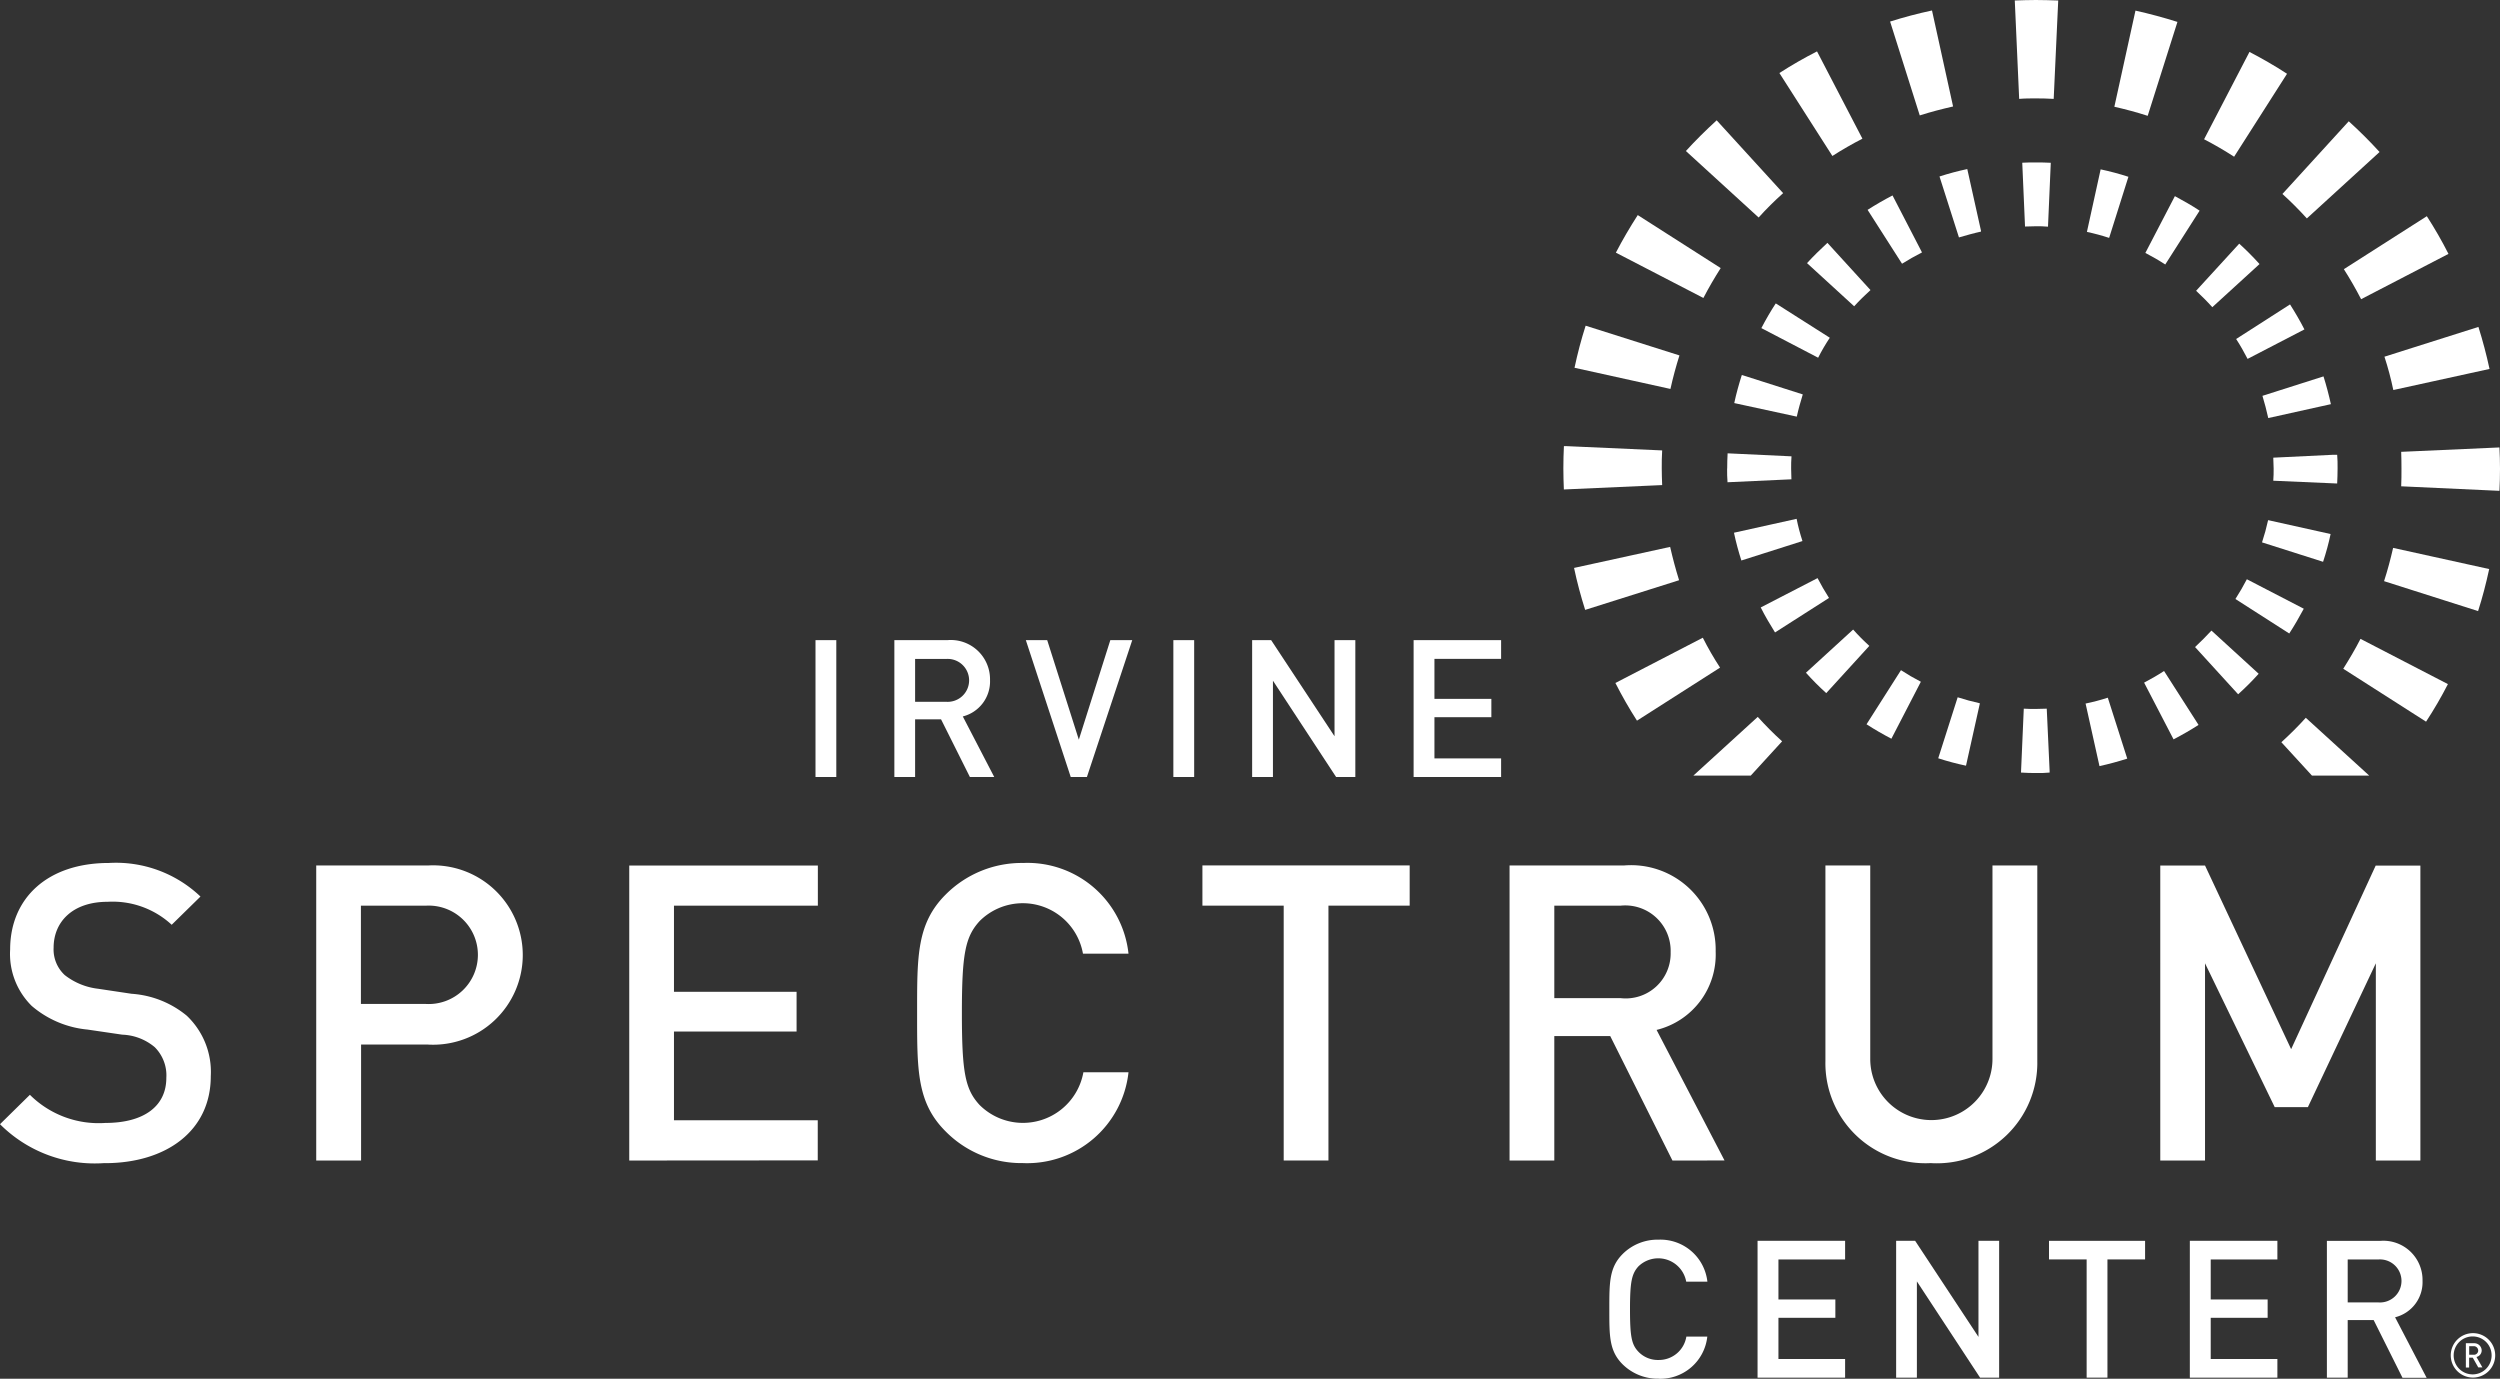 <svg xmlns="http://www.w3.org/2000/svg" xmlns:xlink="http://www.w3.org/1999/xlink" width="90" height="49.634" viewBox="0 0 90 49.634"><rect x="0" y="0" width="90" height="49.634" fill="#333333" stroke="none"/><defs><clipPath id="a"><path d="M635.781,408.13l.158,3.542c.2-.018.4-.018.6-.018.216,0,.432.005.643.018l.163-3.542c-.269-.008-.538-.018-.807-.018s-.508.01-.759.018" transform="translate(-635.781 -408.112)" fill="#fff"/></clipPath><clipPath id="b"><path d="M631.762,415.088c0,.163,0,.327.015.493l2.3-.106c0-.128-.01-.256-.01-.387s0-.294.013-.44l-2.3-.108c-.01.186-.015.367-.015.548" transform="translate(-631.762 -414.54)" fill="#fff"/></clipPath><clipPath id="c"><path d="M636.407,418.168c-.146,0-.292,0-.435-.01l-.1,2.3c.178.01.352.018.543.018a4.357,4.357,0,0,0,.49-.018l-.106-2.3c-.128.005-.256.01-.39.01" transform="translate(-635.869 -418.158)" fill="#fff"/></clipPath><clipPath id="d"><path d="M632.238,417.364c.156.309.332.608.515.9l1.943-1.242c-.151-.236-.287-.473-.412-.714Z" transform="translate(-632.238 -416.308)" fill="#fff"/></clipPath><clipPath id="e"><path d="M632.88,418.59a9.581,9.581,0,0,0,.731.734l1.551-1.7a7.538,7.538,0,0,1-.583-.588Z" transform="translate(-632.88 -417.037)" fill="#fff"/></clipPath><clipPath id="f"><path d="M632.894,412.283l1.7,1.556a8.056,8.056,0,0,1,.588-.583l-1.551-1.7c-.254.236-.5.473-.734.729" transform="translate(-632.894 -411.554)" fill="#fff"/></clipPath><clipPath id="g"><path d="M631.859,415.967c.07.337.163.676.266,1l2.2-.7a6.748,6.748,0,0,1-.211-.8Z" transform="translate(-631.859 -415.469)" fill="#fff"/></clipPath><clipPath id="h"><path d="M632.247,413.3l2.044,1.066a6.867,6.867,0,0,1,.42-.719l-1.946-1.237c-.186.286-.359.583-.518.89" transform="translate(-632.247 -412.415)" fill="#fff"/></clipPath><clipPath id="i"><path d="M634.758,420.193a9.778,9.778,0,0,0,1,.267l.5-2.247c-.272-.06-.538-.131-.8-.216Z" transform="translate(-634.758 -417.996)" fill="#fff"/></clipPath><clipPath id="j"><path d="M634.776,410.8l.7,2.194c.261-.075.526-.151.8-.211l-.5-2.25a10.22,10.22,0,0,0-1,.267" transform="translate(-634.776 -410.533)" fill="#fff"/></clipPath><clipPath id="k"><path d="M633.755,411.431l1.239,1.938c.234-.146.473-.281.719-.407l-1.061-2.051q-.464.241-.9.52" transform="translate(-633.755 -410.911)" fill="#fff"/></clipPath><clipPath id="l"><path d="M634.073,408.659l1.068,3.381c.395-.126.8-.231,1.2-.322l-.759-3.456q-.773.166-1.511.4" transform="translate(-634.073 -408.262)" fill="#fff"/></clipPath><clipPath id="m"><path d="M631.863,414.438l2.25.488c.06-.271.136-.538.216-.8l-2.194-.7c-.106.332-.2.669-.272,1.008" transform="translate(-631.863 -413.43)" fill="#fff"/></clipPath><clipPath id="n"><path d="M629.437,415.244c0,.267.008.5.018.754l3.539-.158c-.007-.2-.015-.4-.015-.6s0-.432.015-.648l-3.537-.158c-.013.266-.02.538-.02.807" transform="translate(-629.437 -414.437)" fill="#fff"/></clipPath><clipPath id="o"><path d="M629.591,414.242l3.462.764c.09-.41.2-.814.324-1.207L630,412.729q-.237.739-.4,1.513" transform="translate(-629.591 -412.729)" fill="#fff"/></clipPath><clipPath id="p"><path d="M631.281,420.389h2.066l1.129-1.234c-.309-.279-.6-.573-.877-.88Z" transform="translate(-631.281 -418.275)" fill="#fff"/></clipPath><clipPath id="q"><path d="M639.6,419.168l1.1,1.2h2.061l-2.282-2.081c-.276.307-.573.6-.88.88" transform="translate(-639.599 -418.288)" fill="#fff"/></clipPath><clipPath id="r"><path d="M629.588,416.623c.108.515.244,1.018.4,1.511l3.381-1.068c-.123-.395-.229-.792-.322-1.2Z" transform="translate(-629.588 -415.864)" fill="#fff"/></clipPath><clipPath id="s"><path d="M630.181,412.513l3.15,1.631c.191-.367.4-.726.623-1.076l-2.986-1.908c-.281.437-.546.887-.787,1.352" transform="translate(-630.181 -411.161)" fill="#fff"/></clipPath><clipPath id="t"><path d="M631.174,410.941l2.619,2.393a11.165,11.165,0,0,1,.882-.877l-2.393-2.622c-.385.354-.757.719-1.109,1.106" transform="translate(-631.174 -409.835)" fill="#fff"/></clipPath><clipPath id="u"><path d="M630.174,418.78a15.527,15.527,0,0,0,.777,1.357l2.991-1.91a11.08,11.08,0,0,1-.621-1.076Z" transform="translate(-630.174 -417.151)" fill="#fff"/></clipPath><clipPath id="v"><path d="M632.5,409.627l1.908,2.986q.524-.336,1.081-.623l-1.634-3.142a15.462,15.462,0,0,0-1.355.779" transform="translate(-632.502 -408.848)" fill="#fff"/></clipPath><clipPath id="w"><path d="M633.74,419.56c.287.186.588.359.895.52l1.061-2.051a8.1,8.1,0,0,1-.716-.417Z" transform="translate(-633.74 -417.612)" fill="#fff"/></clipPath><clipPath id="x"><path d="M637.651,412.965c.246.128.485.266.716.417l1.237-1.938c-.286-.191-.588-.359-.89-.523Z" transform="translate(-637.651 -410.921)" fill="#fff"/></clipPath><clipPath id="y"><path d="M639.328,414.148c.08.264.148.525.209.8l2.255-.5c-.075-.339-.163-.671-.266-1Z" transform="translate(-639.328 -413.449)" fill="#fff"/></clipPath><clipPath id="z"><path d="M635.888,410.447l.1,2.3c.131,0,.261-.01.39-.01a4.371,4.371,0,0,1,.437.015l.1-2.3c-.176-.01-.359-.012-.54-.012-.166,0-.329,0-.49.01" transform="translate(-635.888 -410.437)" fill="#fff"/></clipPath><clipPath id="aa"><path d="M638.951,413.672c.151.231.287.475.412.716l2.046-1.061c-.158-.309-.332-.608-.518-.9Z" transform="translate(-638.951 -412.428)" fill="#fff"/></clipPath><clipPath id="ab"><path d="M637.633,418.041l1.061,2.044c.309-.161.606-.332.9-.52l-1.242-1.941c-.229.151-.47.287-.714.417" transform="translate(-637.633 -417.624)" fill="#fff"/></clipPath><clipPath id="ac"><path d="M640.494,413.084q.336.528.621,1.081l3.145-1.631a15.036,15.036,0,0,0-.779-1.357Z" transform="translate(-640.494 -411.176)" fill="#fff"/></clipPath><clipPath id="ad"><path d="M638.363,417.643l1.551,1.7a9.749,9.749,0,0,0,.739-.739l-1.7-1.554c-.183.2-.385.4-.588.591" transform="translate(-638.363 -417.052)" fill="#fff"/></clipPath><clipPath id="ae"><path d="M641.075,413.821a11.1,11.1,0,0,1,.319,1.2l3.464-.759c-.111-.515-.244-1.018-.4-1.513Z" transform="translate(-641.075 -412.745)" fill="#fff"/></clipPath><clipPath id="af"><path d="M641.315,414.616c.007.2.01.4.01.6s0,.432-.01.641l3.537.163c.013-.266.02-.538.02-.8s-.008-.51-.02-.762Z" transform="translate(-641.315 -414.455)" fill="#fff"/></clipPath><clipPath id="ag"><path d="M641.071,417.078l3.381,1.076c.158-.493.287-.993.4-1.513l-3.459-.762c-.093.407-.2.809-.327,1.2" transform="translate(-641.071 -415.879)" fill="#fff"/></clipPath><clipPath id="ah"><path d="M640.485,418.243l2.981,1.905a14.715,14.715,0,0,0,.787-1.352l-3.147-1.629c-.189.37-.4.724-.621,1.076" transform="translate(-640.485 -417.167)" fill="#fff"/></clipPath><clipPath id="ai"><path d="M639.614,412.466c.307.276.6.573.88.88l2.617-2.391c-.352-.387-.721-.754-1.109-1.106Z" transform="translate(-639.614 -409.849)" fill="#fff"/></clipPath><clipPath id="aj"><path d="M639.483,414.664c0,.128.013.261.013.392s0,.289-.013.438l2.3.1c.008-.181.015-.359.015-.541s0-.332-.015-.5Z" transform="translate(-639.483 -414.561)" fill="#fff"/></clipPath><clipPath id="ak"><path d="M637.207,411.725c.407.093.81.2,1.2.327l1.071-3.381c-.5-.158-1-.292-1.511-.407Z" transform="translate(-637.207 -408.264)" fill="#fff"/></clipPath><clipPath id="al"><path d="M638.492,412c.369.191.729.4,1.081.628l1.905-2.986c-.435-.284-.89-.546-1.352-.787Z" transform="translate(-638.492 -408.856)" fill="#fff"/></clipPath><clipPath id="am"><path d="M636.795,418.213l.5,2.252c.334-.073.664-.163,1-.269l-.7-2.194a7.624,7.624,0,0,1-.8.211" transform="translate(-636.795 -418.002)" fill="#fff"/></clipPath><clipPath id="an"><path d="M636.814,412.788a7.891,7.891,0,0,1,.8.216l.694-2.2a9.972,9.972,0,0,0-1-.267Z" transform="translate(-636.814 -410.538)" fill="#fff"/></clipPath><clipPath id="ao"><path d="M638.378,413.263c.2.188.4.385.583.591l1.7-1.553a10.1,10.1,0,0,0-.731-.734Z" transform="translate(-638.378 -411.566)" fill="#fff"/></clipPath><clipPath id="ap"><path d="M639.321,416.285l2.2.7c.108-.329.2-.661.271-1l-2.25-.5a8.155,8.155,0,0,1-.219.8" transform="translate(-639.321 -415.488)" fill="#fff"/></clipPath><clipPath id="aq"><path d="M638.941,417.035l1.938,1.242c.189-.289.359-.588.523-.892l-2.049-1.061c-.126.244-.266.483-.412.711" transform="translate(-638.941 -416.324)" fill="#fff"/></clipPath></defs><g transform="translate(0)"><rect width="0.749" height="4.927" transform="translate(29.358 23.045)" fill="#fff"/><path d="M622.672,422.108l-1.038-2.076H620.7v2.076h-.747v-4.927h1.908a1.414,1.414,0,0,1,1.536,1.44,1.3,1.3,0,0,1-.98,1.307l1.131,2.179h-.875Zm-.865-4.251H620.7V419.4h1.109a.773.773,0,1,0,0-1.541" transform="translate(-587.756 -394.136)" fill="#fff"/><path d="M624.015,422.108h-.583l-1.616-4.927h.769l1.139,3.584,1.134-3.584h.789Z" transform="translate(-584.886 -394.137)" fill="#fff"/><rect width="0.749" height="4.927" transform="translate(42.241 23.045)" fill="#fff"/><path d="M628.046,422.108l-2.273-3.466v3.466h-.749v-4.927h.684l2.282,3.461v-3.461h.749v4.927h-.694Z" transform="translate(-579.947 -394.137)" fill="#fff"/><path d="M627.316,422.108v-4.927h3.15v.676h-2.4v1.438h2.049v.661h-2.049v1.483h2.4v.671h-3.147Z" transform="translate(-576.426 -394.137)" fill="#fff"/><path d="M611.039,431.124a4.82,4.82,0,0,1-3.766-1.4l1.076-1.058a3.509,3.509,0,0,0,2.712,1.013c1.39,0,2.2-.6,2.2-1.624a1.433,1.433,0,0,0-.42-1.106,1.923,1.923,0,0,0-1.166-.448l-1.247-.183a3.6,3.6,0,0,1-2.013-.852,2.63,2.63,0,0,1-.777-2.031c0-1.845,1.342-3.115,3.552-3.115a4.408,4.408,0,0,1,3.3,1.209l-1.036,1.016a3.129,3.129,0,0,0-2.31-.827c-1.254,0-1.941.719-1.941,1.654a1.257,1.257,0,0,0,.4.983,2.392,2.392,0,0,0,1.2.493l1.207.181a3.487,3.487,0,0,1,1.986.789,2.786,2.786,0,0,1,.865,2.179c0,1.966-1.6,3.13-3.818,3.13" transform="translate(-607.273 -389.253)" fill="#fff"/><path d="M615.833,426.8h-2.418v4.175H611.8V420.354h4.027a3.229,3.229,0,1,1,0,6.448m-.09-5h-2.328v3.537h2.328a1.772,1.772,0,1,0,0-3.537" transform="translate(-600.416 -389.197)" fill="#fff"/><path d="M616.19,430.975V420.355h6.79V421.8H617.8v3.1h4.414v1.43H617.8v3.195h5.176v1.445Z" transform="translate(-593.537 -389.196)" fill="#fff"/><path d="M624.087,431.122a3.833,3.833,0,0,1-2.788-1.136c-1.046-1.038-1.031-2.222-1.031-4.263s-.017-3.225,1.031-4.271a3.861,3.861,0,0,1,2.788-1.134,3.658,3.658,0,0,1,3.791,3.266h-1.639a2.2,2.2,0,0,0-3.718-1.177c-.52.568-.641,1.177-.641,3.316s.118,2.748.641,3.311a2.211,2.211,0,0,0,3.733-1.181h1.624a3.669,3.669,0,0,1-3.791,3.27" transform="translate(-587.252 -389.251)" fill="#fff"/><path d="M628.849,421.8v9.175h-1.611V421.8h-2.926v-1.448h7.461V421.8Z" transform="translate(-581.025 -389.197)" fill="#fff"/><path d="M634.527,430.977l-2.24-4.482h-2.013v4.482h-1.611V420.354h4.12a3.045,3.045,0,0,1,3.3,3.1,2.791,2.791,0,0,1-2.127,2.82l2.446,4.7Zm-1.865-9.175h-2.388v3.328h2.388a1.617,1.617,0,0,0,1.8-1.652,1.634,1.634,0,0,0-1.8-1.677" transform="translate(-574.319 -389.197)" fill="#fff"/><path d="M636.945,431.068a3.6,3.6,0,0,1-3.806-3.67v-7.044h1.614v6.966a2.2,2.2,0,1,0,4.4,0v-6.966h1.614V427.4a3.615,3.615,0,0,1-3.821,3.67" transform="translate(-567.424 -389.197)" fill="#fff"/><path d="M645.625,430.975v-7.1l-2.446,5.178h-1.194l-2.509-5.178v7.1h-1.611V420.355h1.611l3.1,6.611,3.044-6.609h1.609v10.618Z" transform="translate(-560.095 -389.196)" fill="#fff"/><g transform="translate(72.532)"><g clip-path="url(#a)"><rect width="1.566" height="3.56" fill="#fff"/></g></g><g transform="translate(62.176 16.32)"><g clip-path="url(#b)"><rect width="2.318" height="1.041" fill="#fff"/></g></g><g transform="translate(72.753 25.512)"><g clip-path="url(#c)"><rect width="1.033" height="2.315" transform="translate(0 0)" fill="#fff"/></g></g><g transform="translate(63.386 20.812)"><g clip-path="url(#d)"><rect width="2.459" height="1.956" fill="#fff"/></g></g><g transform="translate(65.014 22.665)"><g clip-path="url(#e)"><rect width="2.283" height="2.288" transform="translate(0 0)" fill="#fff"/></g></g><g transform="translate(65.05 8.741)"><g clip-path="url(#f)"><rect width="2.285" height="2.285" transform="translate(0 0)" fill="#fff"/></g></g><g transform="translate(62.423 18.68)"><g clip-path="url(#g)"><rect width="2.463" height="1.501" fill="#fff"/></g></g><g transform="translate(63.409 10.927)"><g clip-path="url(#h)"><rect width="2.464" height="1.956" fill="#fff"/></g></g><g transform="translate(69.776 25.101)"><g clip-path="url(#i)"><rect width="1.496" height="2.463" transform="translate(0 0)" fill="#fff"/></g></g><g transform="translate(69.822 6.086)"><g clip-path="url(#j)"><rect width="1.493" height="2.461" transform="translate(0 0)" fill="#fff"/></g></g><g transform="translate(67.234 7.036)"><g clip-path="url(#k)"><rect width="1.958" height="2.459" fill="#fff"/></g></g><g transform="translate(68.043 0.377)"><g clip-path="url(#l)"><rect width="2.27" height="3.778" transform="translate(0 0)" fill="#fff"/></g></g><g transform="translate(62.434 13.503)"><g clip-path="url(#m)"><rect width="2.466" height="1.496" fill="#fff"/></g></g><g transform="translate(56.281 16.06)"><g clip-path="url(#n)"><rect width="3.557" height="1.561" fill="#fff"/></g></g><g transform="translate(56.674 11.725)"><g clip-path="url(#o)"><rect width="3.786" height="2.277" fill="#fff"/></g></g><g transform="translate(60.961 25.808)"><g clip-path="url(#p)"><rect width="3.195" height="2.114" transform="translate(0 0)" fill="#fff"/></g></g><g transform="translate(82.129 25.841)"><g clip-path="url(#q)"><rect width="3.162" height="2.081" transform="translate(0 0)" fill="#fff"/></g></g><g transform="translate(56.666 19.686)"><g clip-path="url(#r)"><rect width="3.778" height="2.27" fill="#fff"/></g></g><g transform="translate(58.172 7.744)"><g clip-path="url(#s)"><rect width="3.773" height="2.984" fill="#fff"/></g></g><g transform="translate(60.692 4.331)"><g clip-path="url(#t)"><rect width="3.502" height="3.499" transform="translate(0 0)" fill="#fff"/></g></g><g transform="translate(58.154 22.958)"><g clip-path="url(#u)"><rect width="3.768" height="2.986" transform="translate(0)" fill="#fff"/></g></g><g transform="translate(64.06 1.85)"><g clip-path="url(#v)"><rect width="2.989" height="3.766" transform="translate(0 0)" fill="#fff"/></g></g><g transform="translate(67.195 24.126)"><g clip-path="url(#w)"><rect width="1.956" height="2.468" transform="translate(0)" fill="#fff"/></g></g><g transform="translate(77.233 7.061)"><g clip-path="url(#x)"><rect width="1.953" height="2.461" transform="translate(0 0)" fill="#fff"/></g></g><g transform="translate(81.448 13.551)"><g clip-path="url(#y)"><rect width="2.464" height="1.498" transform="translate(0)" fill="#fff"/></g></g><g transform="translate(72.801 5.845)"><g clip-path="url(#z)"><rect width="1.031" height="2.315" fill="#fff"/></g></g><g transform="translate(80.501 10.96)"><g clip-path="url(#aa)"><rect width="2.459" height="1.961" fill="#fff"/></g></g><g transform="translate(77.187 24.156)"><g clip-path="url(#ab)"><rect width="1.956" height="2.461" transform="translate(0)" fill="#fff"/></g></g><g transform="translate(84.379 7.782)"><g clip-path="url(#ac)"><rect width="3.766" height="2.989" transform="translate(0 0)" fill="#fff"/></g></g><g transform="translate(79.022 22.703)"><g clip-path="url(#ad)"><rect width="2.29" height="2.293" fill="#fff"/></g></g><g transform="translate(85.84 11.765)"><g clip-path="url(#ae)"><rect width="3.783" height="2.272" fill="#fff"/></g></g><g transform="translate(86.443 16.105)"><g clip-path="url(#af)"><rect width="3.557" height="1.566" transform="translate(0 0)" fill="#fff"/></g></g><g transform="translate(85.83 19.724)"><g clip-path="url(#ag)"><rect width="3.786" height="2.275" transform="translate(0 0)" fill="#fff"/></g></g><g transform="translate(84.357 22.999)"><g clip-path="url(#ah)"><rect width="3.768" height="2.981" transform="translate(0 0)" fill="#fff"/></g></g><g transform="translate(82.167 4.366)"><g clip-path="url(#ai)"><rect width="3.497" height="3.497" transform="translate(0 0)" fill="#fff"/></g></g><g transform="translate(81.838 16.373)"><g clip-path="url(#aj)"><rect width="2.315" height="1.036" fill="#fff"/></g></g><g transform="translate(76.117 0.382)"><g clip-path="url(#ak)"><rect width="2.273" height="3.788" transform="translate(0 0)" fill="#fff"/></g></g><g transform="translate(79.347 1.87)"><g clip-path="url(#al)"><rect width="2.986" height="3.773" transform="translate(0 0)" fill="#fff"/></g></g><g transform="translate(75.081 25.117)"><g clip-path="url(#am)"><rect width="1.498" height="2.463" fill="#fff"/></g></g><g transform="translate(75.129 6.098)"><g clip-path="url(#an)"><rect width="1.491" height="2.466" transform="translate(0 0)" fill="#fff"/></g></g><g transform="translate(79.06 8.771)"><g clip-path="url(#ao)"><rect width="2.283" height="2.288" fill="#fff"/></g></g><g transform="translate(81.431 18.728)"><g clip-path="url(#ap)"><rect width="2.468" height="1.496" transform="translate(0 0)" fill="#fff"/></g></g><g transform="translate(80.475 20.853)"><g clip-path="url(#aq)"><rect width="2.461" height="1.953" fill="#fff"/></g></g><path d="M631.861,430.68a1.8,1.8,0,0,1-1.3-.523c-.482-.483-.473-1.031-.473-1.981s-.005-1.493.473-1.978a1.778,1.778,0,0,1,1.3-.523,1.7,1.7,0,0,1,1.757,1.513h-.762a1.023,1.023,0,0,0-1.724-.548c-.236.264-.3.548-.3,1.533s.055,1.274.3,1.533a.967.967,0,0,0,.729.3,1,1,0,0,0,1-.842h.754a1.7,1.7,0,0,1-1.757,1.518" transform="translate(-572.152 -381.047)" fill="#fff"/><path d="M632.191,430.618v-4.927h3.152v.671h-2.4v1.44h2.049v.661h-2.049v1.483h2.4v.671h-3.155Z" transform="translate(-568.919 -381.022)" fill="#fff"/><path d="M637.176,430.618l-2.275-3.466v3.466h-.747v-4.927h.684l2.28,3.459v-3.459h.744v4.927Z" transform="translate(-565.893 -381.022)" fill="#fff"/><path d="M638.375,426.36v4.256h-.749V426.36h-1.355v-.669h3.459v.669Z" transform="translate(-562.507 -381.021)" fill="#fff"/><path d="M638.288,430.618v-4.927h3.152v.671h-2.4v1.44h2.049v.661h-2.049v1.483h2.4v.671Z" transform="translate(-559.454 -381.022)" fill="#fff"/><path d="M642.971,430.617l-1.036-2.074H641v2.074h-.749v-4.925h1.91a1.411,1.411,0,0,1,1.533,1.438,1.3,1.3,0,0,1-.988,1.312l1.136,2.179h-.872Zm-.865-4.256H641v1.546h1.106a.775.775,0,1,0,0-1.546" transform="translate(-556.483 -381.02)" fill="#fff"/><path d="M642.824,428.611a.8.8,0,1,1,.8-.8.8.8,0,0,1-.8.8m0-1.481a.683.683,0,1,0,.671.691v-.01a.68.68,0,0,0-.671-.681m.193,1.119-.2-.354h-.131v.354h-.118v-.875h.294a.267.267,0,0,1,.276.259v0a.243.243,0,0,1-.188.236l.214.375h-.146Zm-.171-.767h-.158v.307h.158a.153.153,0,0,0,.166-.138l0-.013a.159.159,0,0,0-.153-.158l-.017,0Z" transform="translate(-553.797 -379.018)" fill="#fff"/></g></svg>